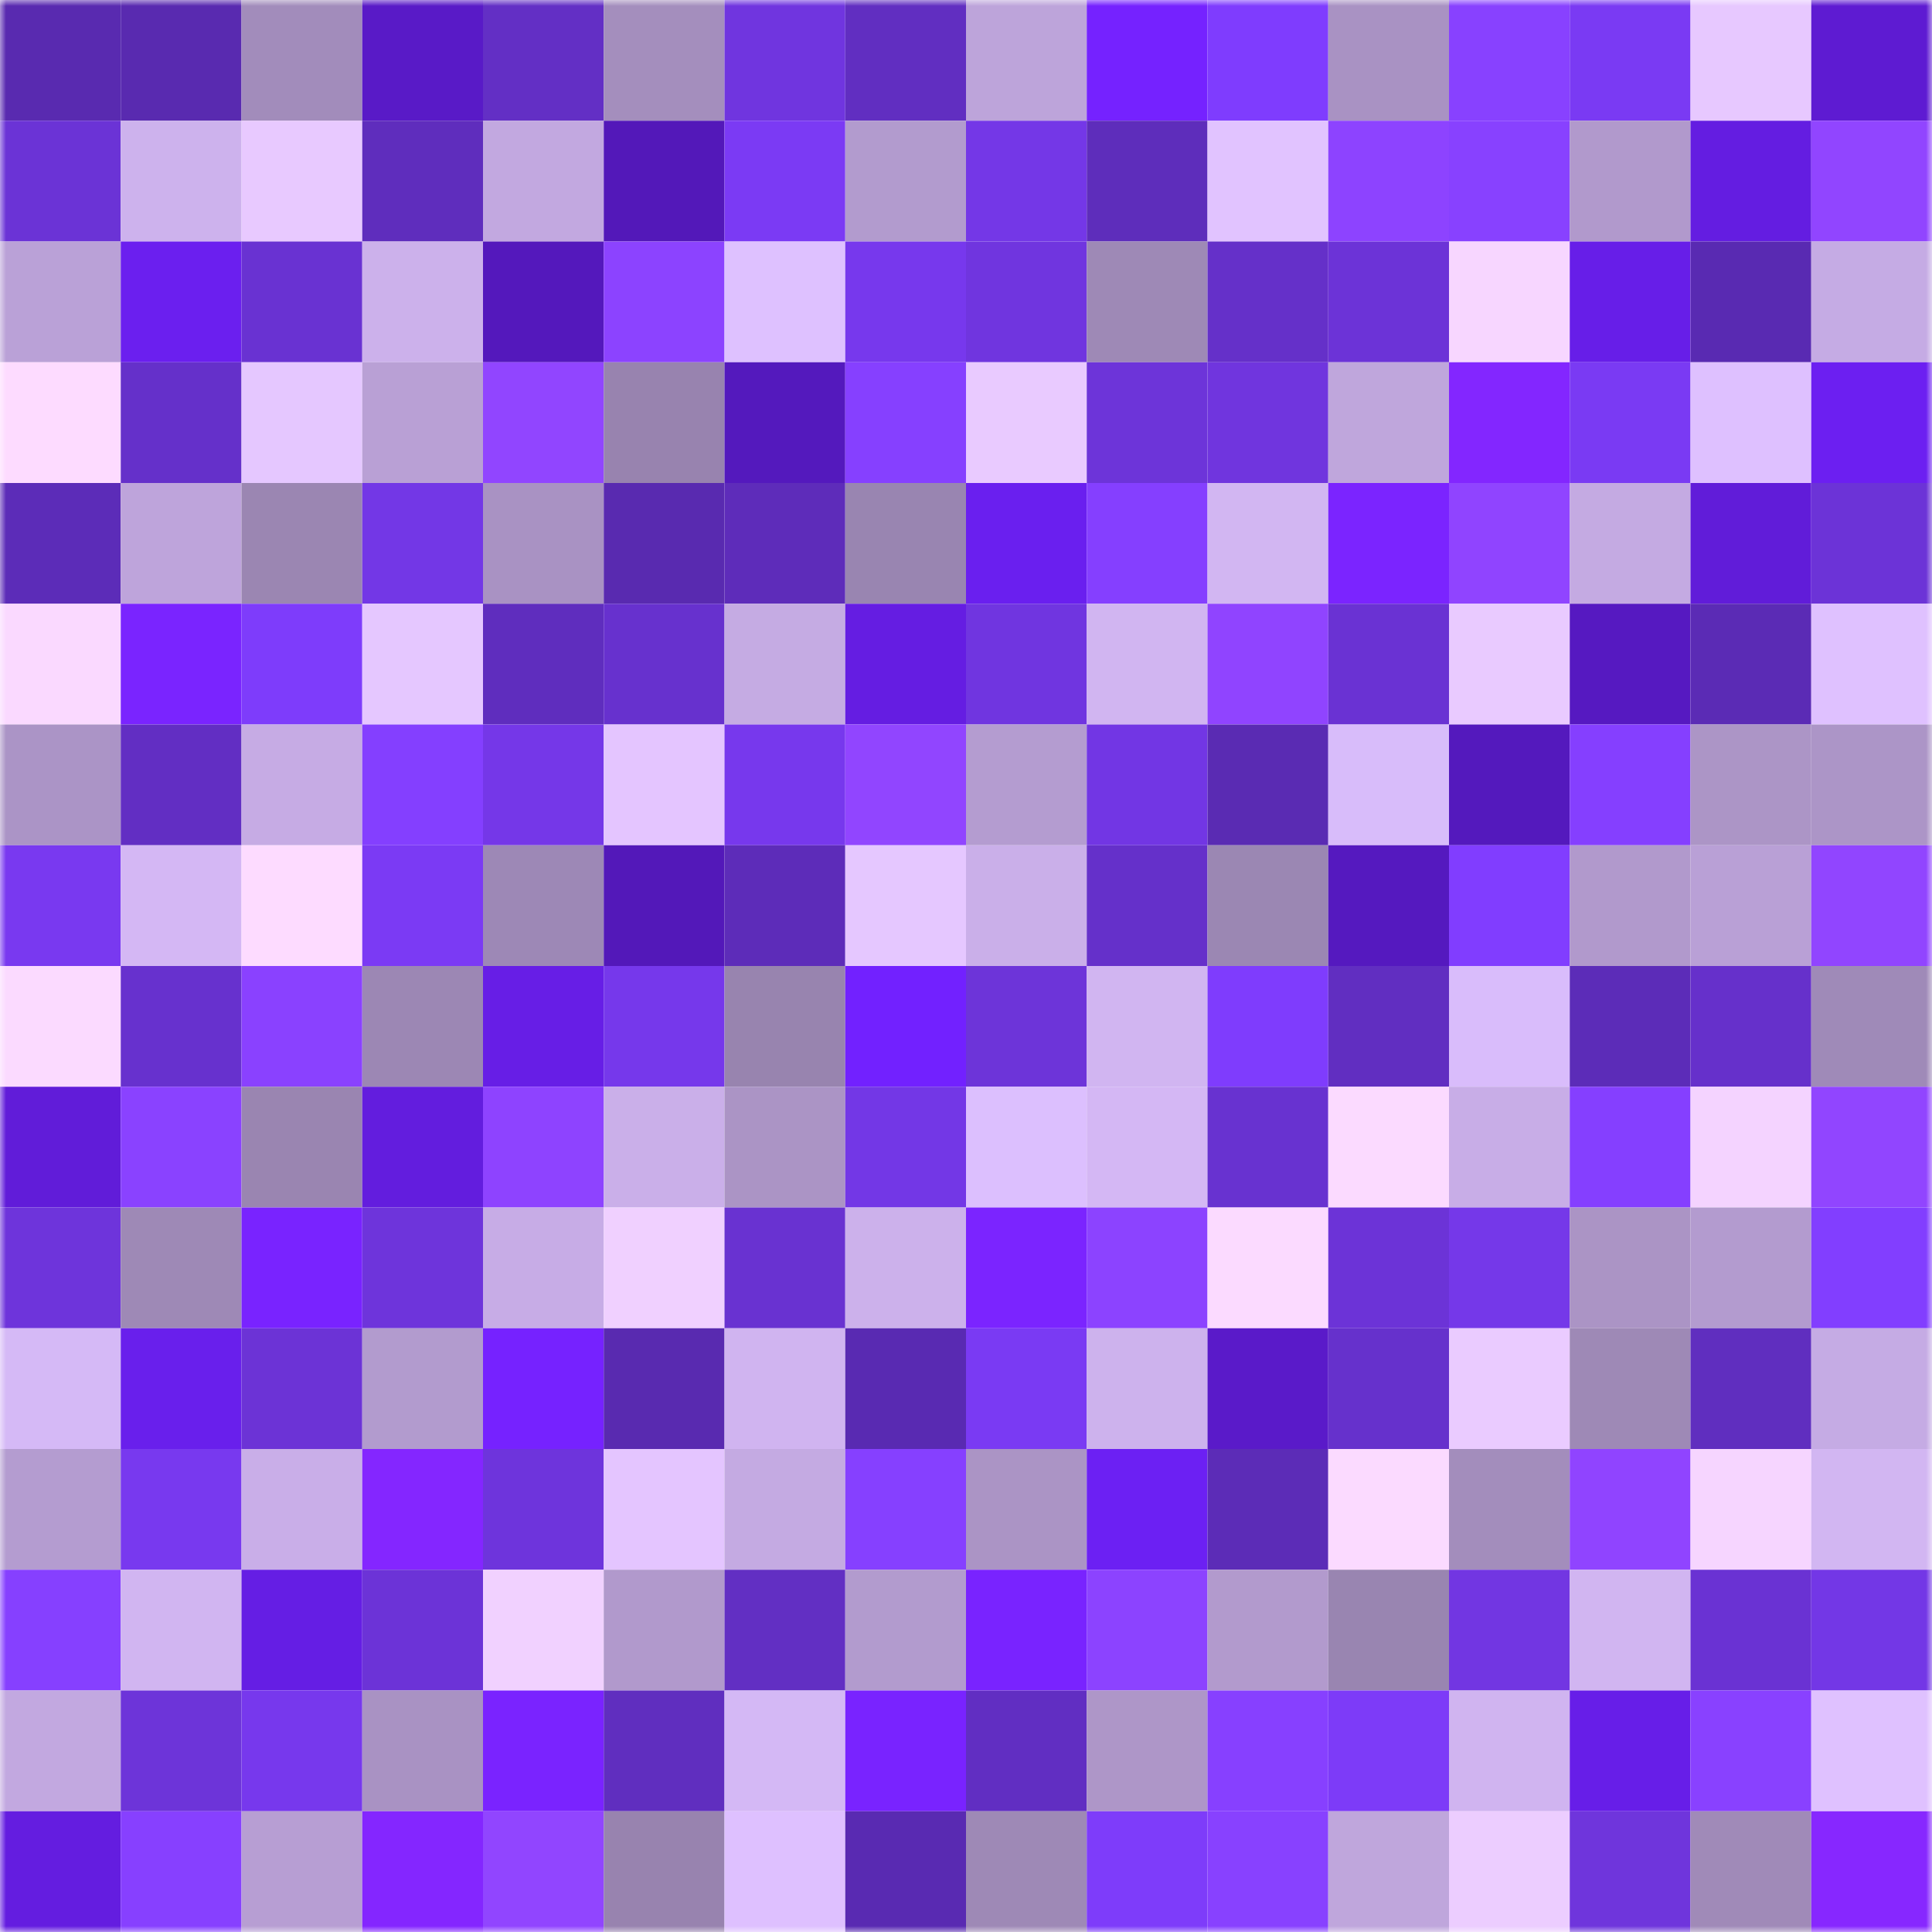 <svg viewBox="0 0 160 160" fill="none" role="img" xmlns="http://www.w3.org/2000/svg" width="240" height="240" name="linea%2Cmixal.linea.eth"><mask id="727642418" mask-type="alpha" maskUnits="userSpaceOnUse" x="0" y="0" width="160" height="160"><rect width="160" height="160" fill="#FFFFFF"></rect></mask><g mask="url(#727642418)"><rect x="0" y="0" width="10" height="10" fill="#592ab0"></rect><rect x="10" y="0" width="10" height="10" fill="#592ab0"></rect><rect x="20" y="0" width="10" height="10" fill="#a28cbb"></rect><rect x="30" y="0" width="10" height="10" fill="#591ac7"></rect><rect x="40" y="0" width="10" height="10" fill="#632fc5"></rect><rect x="50" y="0" width="10" height="10" fill="#a48ebd"></rect><rect x="60" y="0" width="10" height="10" fill="#7035df"></rect><rect x="70" y="0" width="10" height="10" fill="#612ec1"></rect><rect x="80" y="0" width="10" height="10" fill="#bda4da"></rect><rect x="90" y="0" width="10" height="10" fill="#7522ff"></rect><rect x="100" y="0" width="10" height="10" fill="#7f3cfe"></rect><rect x="110" y="0" width="10" height="10" fill="#a992c3"></rect><rect x="120" y="0" width="10" height="10" fill="#8841ff"></rect><rect x="130" y="0" width="10" height="10" fill="#7a3af3"></rect><rect x="140" y="0" width="10" height="10" fill="#e7c8ff"></rect><rect x="150" y="0" width="10" height="10" fill="#5e1bd2"></rect><rect x="0" y="10" width="10" height="10" fill="#6b33d6"></rect><rect x="10" y="10" width="10" height="10" fill="#cdb2ed"></rect><rect x="20" y="10" width="10" height="10" fill="#e8c9ff"></rect><rect x="30" y="10" width="10" height="10" fill="#5f2dbd"></rect><rect x="40" y="10" width="10" height="10" fill="#c2a8e0"></rect><rect x="50" y="10" width="10" height="10" fill="#5318b9"></rect><rect x="60" y="10" width="10" height="10" fill="#7b3af4"></rect><rect x="70" y="10" width="10" height="10" fill="#b29bce"></rect><rect x="80" y="10" width="10" height="10" fill="#7437e7"></rect><rect x="90" y="10" width="10" height="10" fill="#5e2dbb"></rect><rect x="100" y="10" width="10" height="10" fill="#e1c3ff"></rect><rect x="110" y="10" width="10" height="10" fill="#8d43ff"></rect><rect x="120" y="10" width="10" height="10" fill="#8841ff"></rect><rect x="130" y="10" width="10" height="10" fill="#b199cc"></rect><rect x="140" y="10" width="10" height="10" fill="#641de1"></rect><rect x="150" y="10" width="10" height="10" fill="#9145ff"></rect><rect x="0" y="20" width="10" height="10" fill="#baa1d7"></rect><rect x="10" y="20" width="10" height="10" fill="#6b1fef"></rect><rect x="20" y="20" width="10" height="10" fill="#6932d2"></rect><rect x="30" y="20" width="10" height="10" fill="#ccb1eb"></rect><rect x="40" y="20" width="10" height="10" fill="#5418bc"></rect><rect x="50" y="20" width="10" height="10" fill="#8c43ff"></rect><rect x="60" y="20" width="10" height="10" fill="#dec1ff"></rect><rect x="70" y="20" width="10" height="10" fill="#7738ed"></rect><rect x="80" y="20" width="10" height="10" fill="#7035df"></rect><rect x="90" y="20" width="10" height="10" fill="#9e89b6"></rect><rect x="100" y="20" width="10" height="10" fill="#6530c9"></rect><rect x="110" y="20" width="10" height="10" fill="#6c33d7"></rect><rect x="120" y="20" width="10" height="10" fill="#f7d6ff"></rect><rect x="130" y="20" width="10" height="10" fill="#671ee8"></rect><rect x="140" y="20" width="10" height="10" fill="#592ab2"></rect><rect x="150" y="20" width="10" height="10" fill="#c5abe4"></rect><rect x="0" y="30" width="10" height="10" fill="#fddbff"></rect><rect x="10" y="30" width="10" height="10" fill="#6530ca"></rect><rect x="20" y="30" width="10" height="10" fill="#e5c7ff"></rect><rect x="30" y="30" width="10" height="10" fill="#b9a0d5"></rect><rect x="40" y="30" width="10" height="10" fill="#9145ff"></rect><rect x="50" y="30" width="10" height="10" fill="#9883af"></rect><rect x="60" y="30" width="10" height="10" fill="#5419bd"></rect><rect x="70" y="30" width="10" height="10" fill="#8640ff"></rect><rect x="80" y="30" width="10" height="10" fill="#e9caff"></rect><rect x="90" y="30" width="10" height="10" fill="#6d34d9"></rect><rect x="100" y="30" width="10" height="10" fill="#7035de"></rect><rect x="110" y="30" width="10" height="10" fill="#bfa6dc"></rect><rect x="120" y="30" width="10" height="10" fill="#8326ff"></rect><rect x="130" y="30" width="10" height="10" fill="#7a3af3"></rect><rect x="140" y="30" width="10" height="10" fill="#dec0ff"></rect><rect x="150" y="30" width="10" height="10" fill="#6c1ff1"></rect><rect x="0" y="40" width="10" height="10" fill="#5c2cb8"></rect><rect x="10" y="40" width="10" height="10" fill="#bea4db"></rect><rect x="20" y="40" width="10" height="10" fill="#9b86b2"></rect><rect x="30" y="40" width="10" height="10" fill="#7337e6"></rect><rect x="40" y="40" width="10" height="10" fill="#a992c3"></rect><rect x="50" y="40" width="10" height="10" fill="#592ab0"></rect><rect x="60" y="40" width="10" height="10" fill="#5e2cba"></rect><rect x="70" y="40" width="10" height="10" fill="#9985b1"></rect><rect x="80" y="40" width="10" height="10" fill="#6a1fef"></rect><rect x="90" y="40" width="10" height="10" fill="#853fff"></rect><rect x="100" y="40" width="10" height="10" fill="#d2b6f2"></rect><rect x="110" y="40" width="10" height="10" fill="#7b24ff"></rect><rect x="120" y="40" width="10" height="10" fill="#9044ff"></rect><rect x="130" y="40" width="10" height="10" fill="#c4aae2"></rect><rect x="140" y="40" width="10" height="10" fill="#611cd9"></rect><rect x="150" y="40" width="10" height="10" fill="#6c33d7"></rect><rect x="0" y="50" width="10" height="10" fill="#fad9ff"></rect><rect x="10" y="50" width="10" height="10" fill="#7a24ff"></rect><rect x="20" y="50" width="10" height="10" fill="#7e3cfb"></rect><rect x="30" y="50" width="10" height="10" fill="#e5c7ff"></rect><rect x="40" y="50" width="10" height="10" fill="#5f2dbe"></rect><rect x="50" y="50" width="10" height="10" fill="#6731ce"></rect><rect x="60" y="50" width="10" height="10" fill="#c5abe3"></rect><rect x="70" y="50" width="10" height="10" fill="#651de2"></rect><rect x="80" y="50" width="10" height="10" fill="#7035e0"></rect><rect x="90" y="50" width="10" height="10" fill="#d1b5f1"></rect><rect x="100" y="50" width="10" height="10" fill="#9044ff"></rect><rect x="110" y="50" width="10" height="10" fill="#6a32d3"></rect><rect x="120" y="50" width="10" height="10" fill="#e9caff"></rect><rect x="130" y="50" width="10" height="10" fill="#5619c1"></rect><rect x="140" y="50" width="10" height="10" fill="#5b2bb5"></rect><rect x="150" y="50" width="10" height="10" fill="#dfc1ff"></rect><rect x="0" y="60" width="10" height="10" fill="#ab94c6"></rect><rect x="10" y="60" width="10" height="10" fill="#622ec3"></rect><rect x="20" y="60" width="10" height="10" fill="#c6abe4"></rect><rect x="30" y="60" width="10" height="10" fill="#843fff"></rect><rect x="40" y="60" width="10" height="10" fill="#7537e8"></rect><rect x="50" y="60" width="10" height="10" fill="#e4c5ff"></rect><rect x="60" y="60" width="10" height="10" fill="#7738ed"></rect><rect x="70" y="60" width="10" height="10" fill="#9145ff"></rect><rect x="80" y="60" width="10" height="10" fill="#b49cd0"></rect><rect x="90" y="60" width="10" height="10" fill="#7236e4"></rect><rect x="100" y="60" width="10" height="10" fill="#5a2bb3"></rect><rect x="110" y="60" width="10" height="10" fill="#d8bcfa"></rect><rect x="120" y="60" width="10" height="10" fill="#5419bd"></rect><rect x="130" y="60" width="10" height="10" fill="#853fff"></rect><rect x="140" y="60" width="10" height="10" fill="#ac95c6"></rect><rect x="150" y="60" width="10" height="10" fill="#ac95c7"></rect><rect x="0" y="70" width="10" height="10" fill="#7939f0"></rect><rect x="10" y="70" width="10" height="10" fill="#d4b7f4"></rect><rect x="20" y="70" width="10" height="10" fill="#fddbff"></rect><rect x="30" y="70" width="10" height="10" fill="#7b3af4"></rect><rect x="40" y="70" width="10" height="10" fill="#9d88b6"></rect><rect x="50" y="70" width="10" height="10" fill="#5318b9"></rect><rect x="60" y="70" width="10" height="10" fill="#5d2cb9"></rect><rect x="70" y="70" width="10" height="10" fill="#e5c7ff"></rect><rect x="80" y="70" width="10" height="10" fill="#caafe9"></rect><rect x="90" y="70" width="10" height="10" fill="#6530ca"></rect><rect x="100" y="70" width="10" height="10" fill="#9b87b3"></rect><rect x="110" y="70" width="10" height="10" fill="#5519bf"></rect><rect x="120" y="70" width="10" height="10" fill="#813dff"></rect><rect x="130" y="70" width="10" height="10" fill="#b199cc"></rect><rect x="140" y="70" width="10" height="10" fill="#b9a0d6"></rect><rect x="150" y="70" width="10" height="10" fill="#9145ff"></rect><rect x="0" y="80" width="10" height="10" fill="#fbdaff"></rect><rect x="10" y="80" width="10" height="10" fill="#6731ce"></rect><rect x="20" y="80" width="10" height="10" fill="#8a41ff"></rect><rect x="30" y="80" width="10" height="10" fill="#9c87b4"></rect><rect x="40" y="80" width="10" height="10" fill="#671ee6"></rect><rect x="50" y="80" width="10" height="10" fill="#7638eb"></rect><rect x="60" y="80" width="10" height="10" fill="#9884af"></rect><rect x="70" y="80" width="10" height="10" fill="#7221ff"></rect><rect x="80" y="80" width="10" height="10" fill="#6d34d9"></rect><rect x="90" y="80" width="10" height="10" fill="#d1b5f1"></rect><rect x="100" y="80" width="10" height="10" fill="#7f3cfd"></rect><rect x="110" y="80" width="10" height="10" fill="#612ec1"></rect><rect x="120" y="80" width="10" height="10" fill="#d9bcfb"></rect><rect x="130" y="80" width="10" height="10" fill="#5c2cb8"></rect><rect x="140" y="80" width="10" height="10" fill="#6630cb"></rect><rect x="150" y="80" width="10" height="10" fill="#9f8ab8"></rect><rect x="0" y="90" width="10" height="10" fill="#611cd9"></rect><rect x="10" y="90" width="10" height="10" fill="#8a42ff"></rect><rect x="20" y="90" width="10" height="10" fill="#9a85b1"></rect><rect x="30" y="90" width="10" height="10" fill="#631dde"></rect><rect x="40" y="90" width="10" height="10" fill="#8e43ff"></rect><rect x="50" y="90" width="10" height="10" fill="#caafe9"></rect><rect x="60" y="90" width="10" height="10" fill="#ab94c5"></rect><rect x="70" y="90" width="10" height="10" fill="#7337e6"></rect><rect x="80" y="90" width="10" height="10" fill="#dcbffe"></rect><rect x="90" y="90" width="10" height="10" fill="#d4b7f4"></rect><rect x="100" y="90" width="10" height="10" fill="#6832d0"></rect><rect x="110" y="90" width="10" height="10" fill="#fbdaff"></rect><rect x="120" y="90" width="10" height="10" fill="#c8ade7"></rect><rect x="130" y="90" width="10" height="10" fill="#853fff"></rect><rect x="140" y="90" width="10" height="10" fill="#f4d3ff"></rect><rect x="150" y="90" width="10" height="10" fill="#9145ff"></rect><rect x="0" y="100" width="10" height="10" fill="#6e34db"></rect><rect x="10" y="100" width="10" height="10" fill="#9e89b6"></rect><rect x="20" y="100" width="10" height="10" fill="#7923ff"></rect><rect x="30" y="100" width="10" height="10" fill="#6e34db"></rect><rect x="40" y="100" width="10" height="10" fill="#c7ace6"></rect><rect x="50" y="100" width="10" height="10" fill="#f0d0ff"></rect><rect x="60" y="100" width="10" height="10" fill="#6932d1"></rect><rect x="70" y="100" width="10" height="10" fill="#ccb1eb"></rect><rect x="80" y="100" width="10" height="10" fill="#7b24ff"></rect><rect x="90" y="100" width="10" height="10" fill="#8c43ff"></rect><rect x="100" y="100" width="10" height="10" fill="#fbdaff"></rect><rect x="110" y="100" width="10" height="10" fill="#6c33d7"></rect><rect x="120" y="100" width="10" height="10" fill="#7538e9"></rect><rect x="130" y="100" width="10" height="10" fill="#ab94c5"></rect><rect x="140" y="100" width="10" height="10" fill="#b39bcf"></rect><rect x="150" y="100" width="10" height="10" fill="#823eff"></rect><rect x="0" y="110" width="10" height="10" fill="#d5b9f6"></rect><rect x="10" y="110" width="10" height="10" fill="#691fec"></rect><rect x="20" y="110" width="10" height="10" fill="#6c33d6"></rect><rect x="30" y="110" width="10" height="10" fill="#b29bce"></rect><rect x="40" y="110" width="10" height="10" fill="#7622ff"></rect><rect x="50" y="110" width="10" height="10" fill="#592ab0"></rect><rect x="60" y="110" width="10" height="10" fill="#d0b4f0"></rect><rect x="70" y="110" width="10" height="10" fill="#592ab2"></rect><rect x="80" y="110" width="10" height="10" fill="#7a3af3"></rect><rect x="90" y="110" width="10" height="10" fill="#cdb2ed"></rect><rect x="100" y="110" width="10" height="10" fill="#5a1ac9"></rect><rect x="110" y="110" width="10" height="10" fill="#6631cc"></rect><rect x="120" y="110" width="10" height="10" fill="#eacbff"></rect><rect x="130" y="110" width="10" height="10" fill="#9e89b6"></rect><rect x="140" y="110" width="10" height="10" fill="#602ebf"></rect><rect x="150" y="110" width="10" height="10" fill="#c5abe4"></rect><rect x="0" y="120" width="10" height="10" fill="#b49cd0"></rect><rect x="10" y="120" width="10" height="10" fill="#7839ef"></rect><rect x="20" y="120" width="10" height="10" fill="#c9aee8"></rect><rect x="30" y="120" width="10" height="10" fill="#8426ff"></rect><rect x="40" y="120" width="10" height="10" fill="#6e34dc"></rect><rect x="50" y="120" width="10" height="10" fill="#e4c5ff"></rect><rect x="60" y="120" width="10" height="10" fill="#c4aae2"></rect><rect x="70" y="120" width="10" height="10" fill="#8640ff"></rect><rect x="80" y="120" width="10" height="10" fill="#ab94c5"></rect><rect x="90" y="120" width="10" height="10" fill="#6c20f3"></rect><rect x="100" y="120" width="10" height="10" fill="#5c2cb7"></rect><rect x="110" y="120" width="10" height="10" fill="#fbdaff"></rect><rect x="120" y="120" width="10" height="10" fill="#a38dbc"></rect><rect x="130" y="120" width="10" height="10" fill="#9044ff"></rect><rect x="140" y="120" width="10" height="10" fill="#f6d5ff"></rect><rect x="150" y="120" width="10" height="10" fill="#d2b6f2"></rect><rect x="0" y="130" width="10" height="10" fill="#8640ff"></rect><rect x="10" y="130" width="10" height="10" fill="#d1b5f1"></rect><rect x="20" y="130" width="10" height="10" fill="#651ee4"></rect><rect x="30" y="130" width="10" height="10" fill="#6c33d7"></rect><rect x="40" y="130" width="10" height="10" fill="#f1d1ff"></rect><rect x="50" y="130" width="10" height="10" fill="#b199cc"></rect><rect x="60" y="130" width="10" height="10" fill="#622fc3"></rect><rect x="70" y="130" width="10" height="10" fill="#b29bce"></rect><rect x="80" y="130" width="10" height="10" fill="#7923ff"></rect><rect x="90" y="130" width="10" height="10" fill="#8c43ff"></rect><rect x="100" y="130" width="10" height="10" fill="#b29acd"></rect><rect x="110" y="130" width="10" height="10" fill="#9985b1"></rect><rect x="120" y="130" width="10" height="10" fill="#7236e2"></rect><rect x="130" y="130" width="10" height="10" fill="#d1b5f1"></rect><rect x="140" y="130" width="10" height="10" fill="#6a32d3"></rect><rect x="150" y="130" width="10" height="10" fill="#7337e6"></rect><rect x="0" y="140" width="10" height="10" fill="#c2a8e0"></rect><rect x="10" y="140" width="10" height="10" fill="#6d34d9"></rect><rect x="20" y="140" width="10" height="10" fill="#7738ed"></rect><rect x="30" y="140" width="10" height="10" fill="#a992c3"></rect><rect x="40" y="140" width="10" height="10" fill="#7a23ff"></rect><rect x="50" y="140" width="10" height="10" fill="#602ebf"></rect><rect x="60" y="140" width="10" height="10" fill="#d4b8f5"></rect><rect x="70" y="140" width="10" height="10" fill="#7923ff"></rect><rect x="80" y="140" width="10" height="10" fill="#612ec2"></rect><rect x="90" y="140" width="10" height="10" fill="#ae96c8"></rect><rect x="100" y="140" width="10" height="10" fill="#8740ff"></rect><rect x="110" y="140" width="10" height="10" fill="#7d3bf8"></rect><rect x="120" y="140" width="10" height="10" fill="#d0b4f0"></rect><rect x="130" y="140" width="10" height="10" fill="#671ee8"></rect><rect x="140" y="140" width="10" height="10" fill="#8941ff"></rect><rect x="150" y="140" width="10" height="10" fill="#dfc1ff"></rect><rect x="0" y="150" width="10" height="10" fill="#641de0"></rect><rect x="10" y="150" width="10" height="10" fill="#8740ff"></rect><rect x="20" y="150" width="10" height="10" fill="#b79ed3"></rect><rect x="30" y="150" width="10" height="10" fill="#8426ff"></rect><rect x="40" y="150" width="10" height="10" fill="#9145ff"></rect><rect x="50" y="150" width="10" height="10" fill="#9883af"></rect><rect x="60" y="150" width="10" height="10" fill="#dec0ff"></rect><rect x="70" y="150" width="10" height="10" fill="#592ab2"></rect><rect x="80" y="150" width="10" height="10" fill="#9e89b6"></rect><rect x="90" y="150" width="10" height="10" fill="#7e3cfa"></rect><rect x="100" y="150" width="10" height="10" fill="#8841ff"></rect><rect x="110" y="150" width="10" height="10" fill="#bfa6dc"></rect><rect x="120" y="150" width="10" height="10" fill="#eccdff"></rect><rect x="130" y="150" width="10" height="10" fill="#6f35dc"></rect><rect x="140" y="150" width="10" height="10" fill="#a08ab8"></rect><rect x="150" y="150" width="10" height="10" fill="#8727ff"></rect></g></svg>